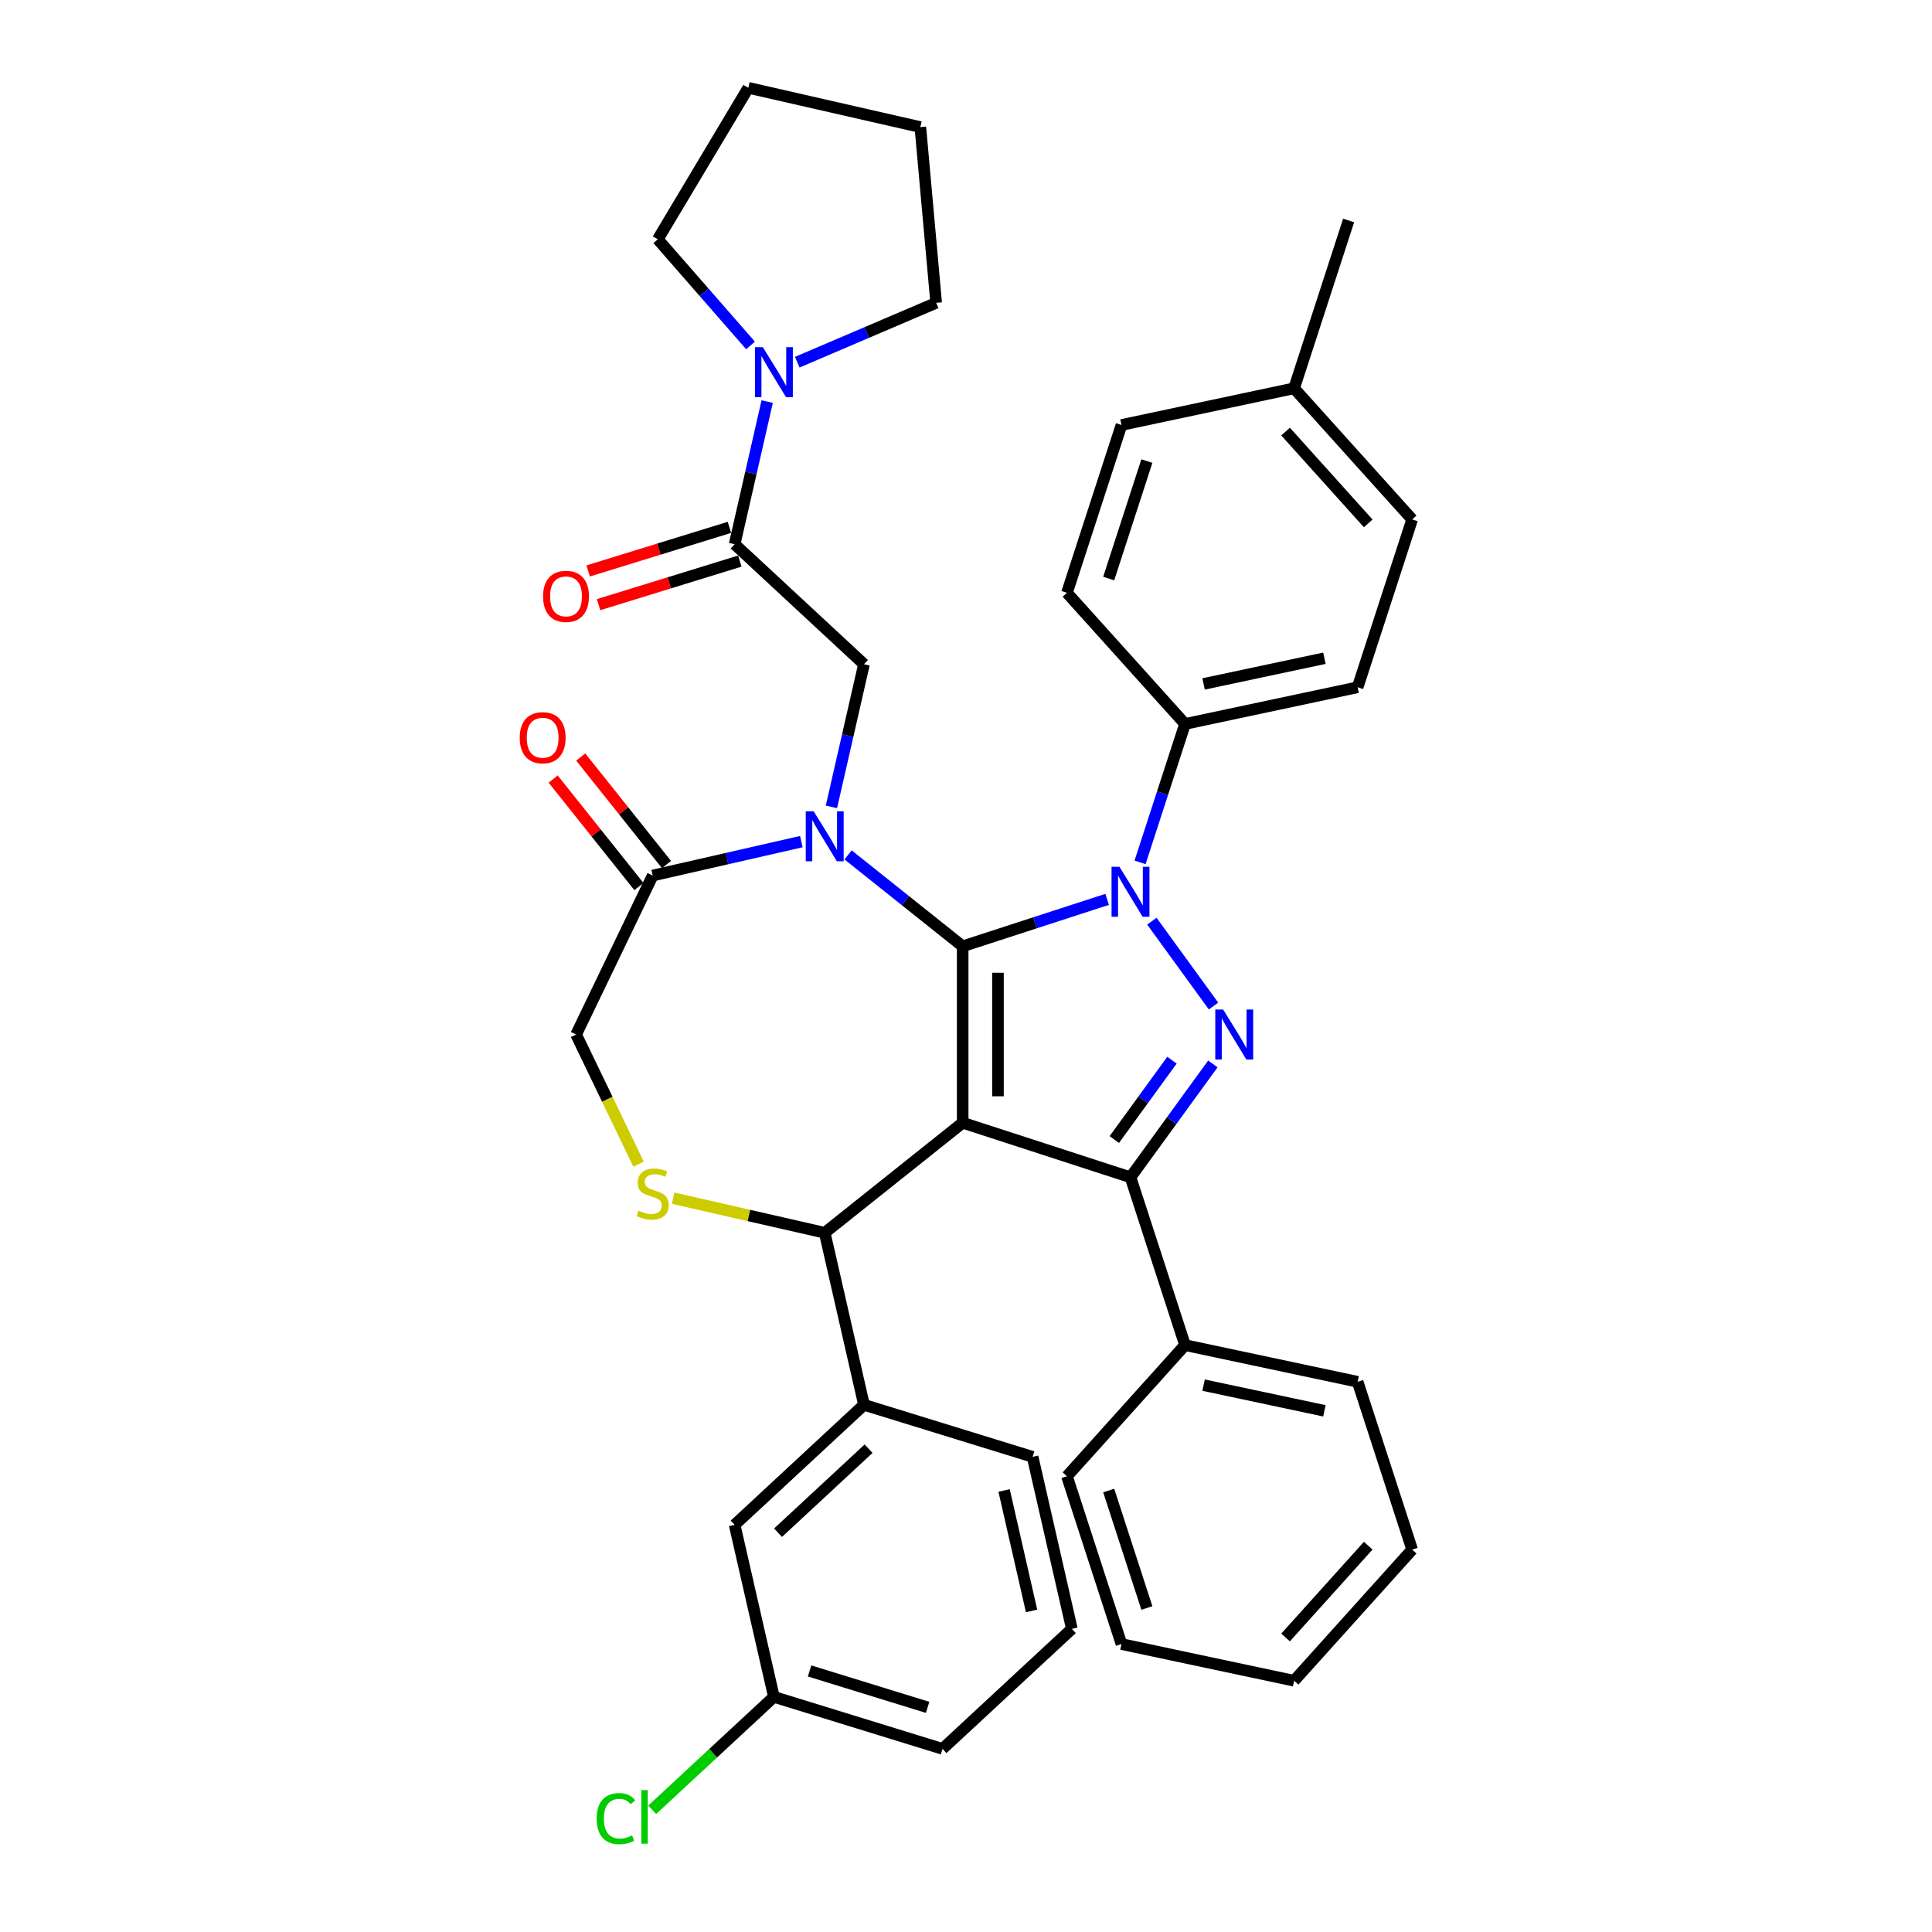 <?xml version='1.0' encoding='iso-8859-1'?>
<svg version='1.1' baseProfile='full'
              xmlns='http://www.w3.org/2000/svg'
                      xmlns:rdkit='http://www.rdkit.org/xml'
                      xmlns:xlink='http://www.w3.org/1999/xlink'
                  xml:space='preserve'
width='1000px' height='1000px' viewBox='0 0 1000 1000'>
<!-- END OF HEADER -->
<rect style='opacity:1.0;fill:#FFFFFF;stroke:none' width='1000' height='1000' x='0' y='0'> </rect>
<path class='bond-0' d='M 590.091,446.362 L 601.731,410.538' style='fill:none;fill-rule:evenodd;stroke:#0000FF;stroke-width:6px;stroke-linecap:butt;stroke-linejoin:miter;stroke-opacity:1' />
<path class='bond-0' d='M 601.731,410.538 L 613.371,374.714' style='fill:none;fill-rule:evenodd;stroke:#000000;stroke-width:6px;stroke-linecap:butt;stroke-linejoin:miter;stroke-opacity:1' />
<path class='bond-1' d='M 573.054,465.508 L 535.668,477.655' style='fill:none;fill-rule:evenodd;stroke:#0000FF;stroke-width:6px;stroke-linecap:butt;stroke-linejoin:miter;stroke-opacity:1' />
<path class='bond-1' d='M 535.668,477.655 L 498.282,489.803' style='fill:none;fill-rule:evenodd;stroke:#000000;stroke-width:6px;stroke-linecap:butt;stroke-linejoin:miter;stroke-opacity:1' />
<path class='bond-2' d='M 596.202,476.795 L 628.118,520.724' style='fill:none;fill-rule:evenodd;stroke:#0000FF;stroke-width:6px;stroke-linecap:butt;stroke-linejoin:miter;stroke-opacity:1' />
<path class='bond-3' d='M 585.146,609.362 L 613.371,696.227' style='fill:none;fill-rule:evenodd;stroke:#000000;stroke-width:6px;stroke-linecap:butt;stroke-linejoin:miter;stroke-opacity:1' />
<path class='bond-4' d='M 585.146,609.362 L 498.282,581.138' style='fill:none;fill-rule:evenodd;stroke:#000000;stroke-width:6px;stroke-linecap:butt;stroke-linejoin:miter;stroke-opacity:1' />
<path class='bond-5' d='M 585.146,609.362 L 606.461,580.024' style='fill:none;fill-rule:evenodd;stroke:#000000;stroke-width:6px;stroke-linecap:butt;stroke-linejoin:miter;stroke-opacity:1' />
<path class='bond-5' d='M 606.461,580.024 L 627.776,550.687' style='fill:none;fill-rule:evenodd;stroke:#0000FF;stroke-width:6px;stroke-linecap:butt;stroke-linejoin:miter;stroke-opacity:1' />
<path class='bond-5' d='M 576.763,589.824 L 591.683,569.287' style='fill:none;fill-rule:evenodd;stroke:#000000;stroke-width:6px;stroke-linecap:butt;stroke-linejoin:miter;stroke-opacity:1' />
<path class='bond-5' d='M 591.683,569.287 L 606.604,548.751' style='fill:none;fill-rule:evenodd;stroke:#0000FF;stroke-width:6px;stroke-linecap:butt;stroke-linejoin:miter;stroke-opacity:1' />
<path class='bond-6' d='M 340.475,123.861 L 387.321,45.455' style='fill:none;fill-rule:evenodd;stroke:#000000;stroke-width:6px;stroke-linecap:butt;stroke-linejoin:miter;stroke-opacity:1' />
<path class='bond-7' d='M 340.475,123.861 L 364.475,151.331' style='fill:none;fill-rule:evenodd;stroke:#000000;stroke-width:6px;stroke-linecap:butt;stroke-linejoin:miter;stroke-opacity:1' />
<path class='bond-7' d='M 364.475,151.331 L 388.475,178.801' style='fill:none;fill-rule:evenodd;stroke:#0000FF;stroke-width:6px;stroke-linecap:butt;stroke-linejoin:miter;stroke-opacity:1' />
<path class='bond-8' d='M 498.282,581.138 L 498.282,489.803' style='fill:none;fill-rule:evenodd;stroke:#000000;stroke-width:6px;stroke-linecap:butt;stroke-linejoin:miter;stroke-opacity:1' />
<path class='bond-8' d='M 516.549,567.438 L 516.549,503.503' style='fill:none;fill-rule:evenodd;stroke:#000000;stroke-width:6px;stroke-linecap:butt;stroke-linejoin:miter;stroke-opacity:1' />
<path class='bond-9' d='M 498.282,581.138 L 426.873,638.084' style='fill:none;fill-rule:evenodd;stroke:#000000;stroke-width:6px;stroke-linecap:butt;stroke-linejoin:miter;stroke-opacity:1' />
<path class='bond-10' d='M 498.282,489.803 L 468.624,466.151' style='fill:none;fill-rule:evenodd;stroke:#000000;stroke-width:6px;stroke-linecap:butt;stroke-linejoin:miter;stroke-opacity:1' />
<path class='bond-10' d='M 468.624,466.151 L 438.966,442.5' style='fill:none;fill-rule:evenodd;stroke:#0000FF;stroke-width:6px;stroke-linecap:butt;stroke-linejoin:miter;stroke-opacity:1' />
<path class='bond-11' d='M 414.78,435.617 L 376.304,444.398' style='fill:none;fill-rule:evenodd;stroke:#0000FF;stroke-width:6px;stroke-linecap:butt;stroke-linejoin:miter;stroke-opacity:1' />
<path class='bond-11' d='M 376.304,444.398 L 337.828,453.18' style='fill:none;fill-rule:evenodd;stroke:#000000;stroke-width:6px;stroke-linecap:butt;stroke-linejoin:miter;stroke-opacity:1' />
<path class='bond-12' d='M 430.346,417.64 L 438.772,380.726' style='fill:none;fill-rule:evenodd;stroke:#0000FF;stroke-width:6px;stroke-linecap:butt;stroke-linejoin:miter;stroke-opacity:1' />
<path class='bond-12' d='M 438.772,380.726 L 447.197,343.811' style='fill:none;fill-rule:evenodd;stroke:#000000;stroke-width:6px;stroke-linecap:butt;stroke-linejoin:miter;stroke-opacity:1' />
<path class='bond-13' d='M 337.828,453.18 L 298.199,535.47' style='fill:none;fill-rule:evenodd;stroke:#000000;stroke-width:6px;stroke-linecap:butt;stroke-linejoin:miter;stroke-opacity:1' />
<path class='bond-14' d='M 344.969,447.486 L 322.782,419.664' style='fill:none;fill-rule:evenodd;stroke:#000000;stroke-width:6px;stroke-linecap:butt;stroke-linejoin:miter;stroke-opacity:1' />
<path class='bond-14' d='M 322.782,419.664 L 300.594,391.842' style='fill:none;fill-rule:evenodd;stroke:#FF0000;stroke-width:6px;stroke-linecap:butt;stroke-linejoin:miter;stroke-opacity:1' />
<path class='bond-14' d='M 330.687,458.875 L 308.5,431.053' style='fill:none;fill-rule:evenodd;stroke:#000000;stroke-width:6px;stroke-linecap:butt;stroke-linejoin:miter;stroke-opacity:1' />
<path class='bond-14' d='M 308.5,431.053 L 286.313,403.231' style='fill:none;fill-rule:evenodd;stroke:#FF0000;stroke-width:6px;stroke-linecap:butt;stroke-linejoin:miter;stroke-opacity:1' />
<path class='bond-15' d='M 298.199,535.47 L 314.359,569.025' style='fill:none;fill-rule:evenodd;stroke:#000000;stroke-width:6px;stroke-linecap:butt;stroke-linejoin:miter;stroke-opacity:1' />
<path class='bond-15' d='M 314.359,569.025 L 330.518,602.58' style='fill:none;fill-rule:evenodd;stroke:#CCCC00;stroke-width:6px;stroke-linecap:butt;stroke-linejoin:miter;stroke-opacity:1' />
<path class='bond-16' d='M 348.405,620.174 L 387.639,629.129' style='fill:none;fill-rule:evenodd;stroke:#CCCC00;stroke-width:6px;stroke-linecap:butt;stroke-linejoin:miter;stroke-opacity:1' />
<path class='bond-16' d='M 387.639,629.129 L 426.873,638.084' style='fill:none;fill-rule:evenodd;stroke:#000000;stroke-width:6px;stroke-linecap:butt;stroke-linejoin:miter;stroke-opacity:1' />
<path class='bond-17' d='M 426.873,638.084 L 447.197,727.129' style='fill:none;fill-rule:evenodd;stroke:#000000;stroke-width:6px;stroke-linecap:butt;stroke-linejoin:miter;stroke-opacity:1' />
<path class='bond-18' d='M 447.197,343.811 L 380.244,281.688' style='fill:none;fill-rule:evenodd;stroke:#000000;stroke-width:6px;stroke-linecap:butt;stroke-linejoin:miter;stroke-opacity:1' />
<path class='bond-19' d='M 377.552,272.96 L 340.991,284.237' style='fill:none;fill-rule:evenodd;stroke:#000000;stroke-width:6px;stroke-linecap:butt;stroke-linejoin:miter;stroke-opacity:1' />
<path class='bond-19' d='M 340.991,284.237 L 304.431,295.515' style='fill:none;fill-rule:evenodd;stroke:#FF0000;stroke-width:6px;stroke-linecap:butt;stroke-linejoin:miter;stroke-opacity:1' />
<path class='bond-19' d='M 382.936,290.416 L 346.376,301.693' style='fill:none;fill-rule:evenodd;stroke:#000000;stroke-width:6px;stroke-linecap:butt;stroke-linejoin:miter;stroke-opacity:1' />
<path class='bond-19' d='M 346.376,301.693 L 309.816,312.97' style='fill:none;fill-rule:evenodd;stroke:#FF0000;stroke-width:6px;stroke-linecap:butt;stroke-linejoin:miter;stroke-opacity:1' />
<path class='bond-20' d='M 380.244,281.688 L 388.669,244.773' style='fill:none;fill-rule:evenodd;stroke:#000000;stroke-width:6px;stroke-linecap:butt;stroke-linejoin:miter;stroke-opacity:1' />
<path class='bond-20' d='M 388.669,244.773 L 397.095,207.859' style='fill:none;fill-rule:evenodd;stroke:#0000FF;stroke-width:6px;stroke-linecap:butt;stroke-linejoin:miter;stroke-opacity:1' />
<path class='bond-21' d='M 412.661,187.474 L 448.607,172.11' style='fill:none;fill-rule:evenodd;stroke:#0000FF;stroke-width:6px;stroke-linecap:butt;stroke-linejoin:miter;stroke-opacity:1' />
<path class='bond-21' d='M 448.607,172.11 L 484.553,156.746' style='fill:none;fill-rule:evenodd;stroke:#000000;stroke-width:6px;stroke-linecap:butt;stroke-linejoin:miter;stroke-opacity:1' />
<path class='bond-22' d='M 484.553,156.746 L 476.366,65.778' style='fill:none;fill-rule:evenodd;stroke:#000000;stroke-width:6px;stroke-linecap:butt;stroke-linejoin:miter;stroke-opacity:1' />
<path class='bond-23' d='M 387.321,45.455 L 476.366,65.778' style='fill:none;fill-rule:evenodd;stroke:#000000;stroke-width:6px;stroke-linecap:butt;stroke-linejoin:miter;stroke-opacity:1' />
<path class='bond-24' d='M 380.244,789.253 L 447.197,727.129' style='fill:none;fill-rule:evenodd;stroke:#000000;stroke-width:6px;stroke-linecap:butt;stroke-linejoin:miter;stroke-opacity:1' />
<path class='bond-24' d='M 402.712,793.325 L 449.579,749.839' style='fill:none;fill-rule:evenodd;stroke:#000000;stroke-width:6px;stroke-linecap:butt;stroke-linejoin:miter;stroke-opacity:1' />
<path class='bond-25' d='M 380.244,789.253 L 400.568,878.298' style='fill:none;fill-rule:evenodd;stroke:#000000;stroke-width:6px;stroke-linecap:butt;stroke-linejoin:miter;stroke-opacity:1' />
<path class='bond-26' d='M 400.568,878.298 L 369.073,907.521' style='fill:none;fill-rule:evenodd;stroke:#000000;stroke-width:6px;stroke-linecap:butt;stroke-linejoin:miter;stroke-opacity:1' />
<path class='bond-26' d='M 369.073,907.521 L 337.578,936.744' style='fill:none;fill-rule:evenodd;stroke:#00CC00;stroke-width:6px;stroke-linecap:butt;stroke-linejoin:miter;stroke-opacity:1' />
<path class='bond-27' d='M 400.568,878.298 L 487.845,905.219' style='fill:none;fill-rule:evenodd;stroke:#000000;stroke-width:6px;stroke-linecap:butt;stroke-linejoin:miter;stroke-opacity:1' />
<path class='bond-27' d='M 419.044,864.881 L 480.138,883.726' style='fill:none;fill-rule:evenodd;stroke:#000000;stroke-width:6px;stroke-linecap:butt;stroke-linejoin:miter;stroke-opacity:1' />
<path class='bond-28' d='M 447.197,727.129 L 534.474,754.051' style='fill:none;fill-rule:evenodd;stroke:#000000;stroke-width:6px;stroke-linecap:butt;stroke-linejoin:miter;stroke-opacity:1' />
<path class='bond-29' d='M 613.371,374.714 L 702.71,355.724' style='fill:none;fill-rule:evenodd;stroke:#000000;stroke-width:6px;stroke-linecap:butt;stroke-linejoin:miter;stroke-opacity:1' />
<path class='bond-29' d='M 622.973,353.998 L 685.511,340.705' style='fill:none;fill-rule:evenodd;stroke:#000000;stroke-width:6px;stroke-linecap:butt;stroke-linejoin:miter;stroke-opacity:1' />
<path class='bond-30' d='M 613.371,374.714 L 552.255,306.839' style='fill:none;fill-rule:evenodd;stroke:#000000;stroke-width:6px;stroke-linecap:butt;stroke-linejoin:miter;stroke-opacity:1' />
<path class='bond-31' d='M 669.819,200.985 L 730.934,268.86' style='fill:none;fill-rule:evenodd;stroke:#000000;stroke-width:6px;stroke-linecap:butt;stroke-linejoin:miter;stroke-opacity:1' />
<path class='bond-31' d='M 665.411,223.389 L 708.191,270.901' style='fill:none;fill-rule:evenodd;stroke:#000000;stroke-width:6px;stroke-linecap:butt;stroke-linejoin:miter;stroke-opacity:1' />
<path class='bond-32' d='M 669.819,200.985 L 698.043,114.12' style='fill:none;fill-rule:evenodd;stroke:#000000;stroke-width:6px;stroke-linecap:butt;stroke-linejoin:miter;stroke-opacity:1' />
<path class='bond-33' d='M 669.819,200.985 L 580.48,219.974' style='fill:none;fill-rule:evenodd;stroke:#000000;stroke-width:6px;stroke-linecap:butt;stroke-linejoin:miter;stroke-opacity:1' />
<path class='bond-34' d='M 613.371,696.227 L 702.71,715.216' style='fill:none;fill-rule:evenodd;stroke:#000000;stroke-width:6px;stroke-linecap:butt;stroke-linejoin:miter;stroke-opacity:1' />
<path class='bond-34' d='M 622.973,716.943 L 685.511,730.236' style='fill:none;fill-rule:evenodd;stroke:#000000;stroke-width:6px;stroke-linecap:butt;stroke-linejoin:miter;stroke-opacity:1' />
<path class='bond-35' d='M 613.371,696.227 L 552.255,764.102' style='fill:none;fill-rule:evenodd;stroke:#000000;stroke-width:6px;stroke-linecap:butt;stroke-linejoin:miter;stroke-opacity:1' />
<path class='bond-36' d='M 702.71,715.216 L 730.934,802.081' style='fill:none;fill-rule:evenodd;stroke:#000000;stroke-width:6px;stroke-linecap:butt;stroke-linejoin:miter;stroke-opacity:1' />
<path class='bond-37' d='M 552.255,764.102 L 580.48,850.967' style='fill:none;fill-rule:evenodd;stroke:#000000;stroke-width:6px;stroke-linecap:butt;stroke-linejoin:miter;stroke-opacity:1' />
<path class='bond-37' d='M 573.862,771.487 L 593.619,832.292' style='fill:none;fill-rule:evenodd;stroke:#000000;stroke-width:6px;stroke-linecap:butt;stroke-linejoin:miter;stroke-opacity:1' />
<path class='bond-38' d='M 730.934,802.081 L 669.819,869.956' style='fill:none;fill-rule:evenodd;stroke:#000000;stroke-width:6px;stroke-linecap:butt;stroke-linejoin:miter;stroke-opacity:1' />
<path class='bond-38' d='M 708.191,800.039 L 665.411,847.552' style='fill:none;fill-rule:evenodd;stroke:#000000;stroke-width:6px;stroke-linecap:butt;stroke-linejoin:miter;stroke-opacity:1' />
<path class='bond-39' d='M 580.48,850.967 L 669.819,869.956' style='fill:none;fill-rule:evenodd;stroke:#000000;stroke-width:6px;stroke-linecap:butt;stroke-linejoin:miter;stroke-opacity:1' />
<path class='bond-40' d='M 702.71,355.724 L 730.934,268.86' style='fill:none;fill-rule:evenodd;stroke:#000000;stroke-width:6px;stroke-linecap:butt;stroke-linejoin:miter;stroke-opacity:1' />
<path class='bond-41' d='M 552.255,306.839 L 580.48,219.974' style='fill:none;fill-rule:evenodd;stroke:#000000;stroke-width:6px;stroke-linecap:butt;stroke-linejoin:miter;stroke-opacity:1' />
<path class='bond-41' d='M 573.862,299.454 L 593.619,238.649' style='fill:none;fill-rule:evenodd;stroke:#000000;stroke-width:6px;stroke-linecap:butt;stroke-linejoin:miter;stroke-opacity:1' />
<path class='bond-42' d='M 554.798,843.096 L 534.474,754.051' style='fill:none;fill-rule:evenodd;stroke:#000000;stroke-width:6px;stroke-linecap:butt;stroke-linejoin:miter;stroke-opacity:1' />
<path class='bond-42' d='M 533.941,833.804 L 519.714,771.472' style='fill:none;fill-rule:evenodd;stroke:#000000;stroke-width:6px;stroke-linecap:butt;stroke-linejoin:miter;stroke-opacity:1' />
<path class='bond-43' d='M 554.798,843.096 L 487.845,905.219' style='fill:none;fill-rule:evenodd;stroke:#000000;stroke-width:6px;stroke-linecap:butt;stroke-linejoin:miter;stroke-opacity:1' />
<path  class='atom-0' d='M 579.429 448.646
L 587.905 462.346
Q 588.745 463.698, 590.097 466.146
Q 591.449 468.593, 591.522 468.739
L 591.522 448.646
L 594.956 448.646
L 594.956 474.512
L 591.412 474.512
L 582.315 459.533
Q 581.256 457.779, 580.123 455.77
Q 579.027 453.761, 578.698 453.139
L 578.698 474.512
L 575.337 474.512
L 575.337 448.646
L 579.429 448.646
' fill='#0000FF'/>
<path  class='atom-2' d='M 633.114 522.537
L 641.59 536.238
Q 642.43 537.589, 643.782 540.037
Q 645.134 542.485, 645.207 542.631
L 645.207 522.537
L 648.641 522.537
L 648.641 548.403
L 645.097 548.403
L 636 533.424
Q 634.941 531.671, 633.808 529.661
Q 632.712 527.652, 632.384 527.031
L 632.384 548.403
L 629.022 548.403
L 629.022 522.537
L 633.114 522.537
' fill='#0000FF'/>
<path  class='atom-6' d='M 421.156 419.923
L 429.631 433.624
Q 430.472 434.975, 431.823 437.423
Q 433.175 439.871, 433.248 440.017
L 433.248 419.923
L 436.683 419.923
L 436.683 445.789
L 433.139 445.789
L 424.042 430.811
Q 422.982 429.057, 421.85 427.048
Q 420.754 425.038, 420.425 424.417
L 420.425 445.789
L 417.064 445.789
L 417.064 419.923
L 421.156 419.923
' fill='#0000FF'/>
<path  class='atom-9' d='M 330.521 626.638
Q 330.814 626.748, 332.019 627.259
Q 333.225 627.771, 334.54 628.099
Q 335.892 628.392, 337.207 628.392
Q 339.655 628.392, 341.08 627.223
Q 342.504 626.017, 342.504 623.935
Q 342.504 622.51, 341.774 621.633
Q 341.08 620.756, 339.984 620.281
Q 338.888 619.806, 337.061 619.258
Q 334.759 618.564, 333.371 617.906
Q 332.019 617.249, 331.033 615.861
Q 330.083 614.472, 330.083 612.134
Q 330.083 608.883, 332.275 606.873
Q 334.504 604.864, 338.888 604.864
Q 341.883 604.864, 345.281 606.289
L 344.441 609.102
Q 341.335 607.823, 338.997 607.823
Q 336.476 607.823, 335.088 608.883
Q 333.7 609.906, 333.736 611.696
Q 333.736 613.084, 334.43 613.924
Q 335.161 614.765, 336.184 615.24
Q 337.244 615.714, 338.997 616.262
Q 341.335 616.993, 342.724 617.724
Q 344.112 618.454, 345.098 619.952
Q 346.121 621.414, 346.121 623.935
Q 346.121 627.515, 343.71 629.451
Q 341.335 631.351, 337.353 631.351
Q 335.052 631.351, 333.298 630.84
Q 331.581 630.365, 329.535 629.524
L 330.521 626.638
' fill='#CCCC00'/>
<path  class='atom-11' d='M 269.008 381.845
Q 269.008 375.634, 272.077 372.163
Q 275.146 368.693, 280.882 368.693
Q 286.617 368.693, 289.686 372.163
Q 292.755 375.634, 292.755 381.845
Q 292.755 388.129, 289.65 391.709
Q 286.544 395.253, 280.882 395.253
Q 275.182 395.253, 272.077 391.709
Q 269.008 388.165, 269.008 381.845
M 280.882 392.33
Q 284.827 392.33, 286.946 389.7
Q 289.102 387.033, 289.102 381.845
Q 289.102 376.767, 286.946 374.209
Q 284.827 371.615, 280.882 371.615
Q 276.936 371.615, 274.78 374.173
Q 272.662 376.73, 272.662 381.845
Q 272.662 387.069, 274.78 389.7
Q 276.936 392.33, 280.882 392.33
' fill='#FF0000'/>
<path  class='atom-14' d='M 281.093 308.682
Q 281.093 302.472, 284.162 299.001
Q 287.231 295.53, 292.967 295.53
Q 298.702 295.53, 301.771 299.001
Q 304.84 302.472, 304.84 308.682
Q 304.84 314.966, 301.735 318.547
Q 298.629 322.09, 292.967 322.09
Q 287.267 322.09, 284.162 318.547
Q 281.093 315.003, 281.093 308.682
M 292.967 319.168
Q 296.912 319.168, 299.031 316.537
Q 301.187 313.87, 301.187 308.682
Q 301.187 303.604, 299.031 301.047
Q 296.912 298.453, 292.967 298.453
Q 289.021 298.453, 286.865 301.01
Q 284.746 303.568, 284.746 308.682
Q 284.746 313.907, 286.865 316.537
Q 289.021 319.168, 292.967 319.168
' fill='#FF0000'/>
<path  class='atom-15' d='M 394.85 179.71
L 403.326 193.41
Q 404.166 194.762, 405.518 197.21
Q 406.87 199.657, 406.943 199.803
L 406.943 179.71
L 410.377 179.71
L 410.377 205.576
L 406.833 205.576
L 397.736 190.597
Q 396.677 188.843, 395.544 186.834
Q 394.448 184.824, 394.119 184.203
L 394.119 205.576
L 390.758 205.576
L 390.758 179.71
L 394.85 179.71
' fill='#0000FF'/>
<path  class='atom-35' d='M 308.844 941.317
Q 308.844 934.887, 311.84 931.526
Q 314.873 928.128, 320.608 928.128
Q 325.942 928.128, 328.792 931.891
L 326.381 933.864
Q 324.298 931.124, 320.608 931.124
Q 316.699 931.124, 314.617 933.754
Q 312.571 936.348, 312.571 941.317
Q 312.571 946.431, 314.69 949.062
Q 316.845 951.692, 321.01 951.692
Q 323.86 951.692, 327.184 949.975
L 328.207 952.715
Q 326.856 953.592, 324.81 954.104
Q 322.764 954.615, 320.499 954.615
Q 314.873 954.615, 311.84 951.181
Q 308.844 947.747, 308.844 941.317
' fill='#00CC00'/>
<path  class='atom-35' d='M 331.934 926.557
L 335.295 926.557
L 335.295 954.286
L 331.934 954.286
L 331.934 926.557
' fill='#00CC00'/>
</svg>
